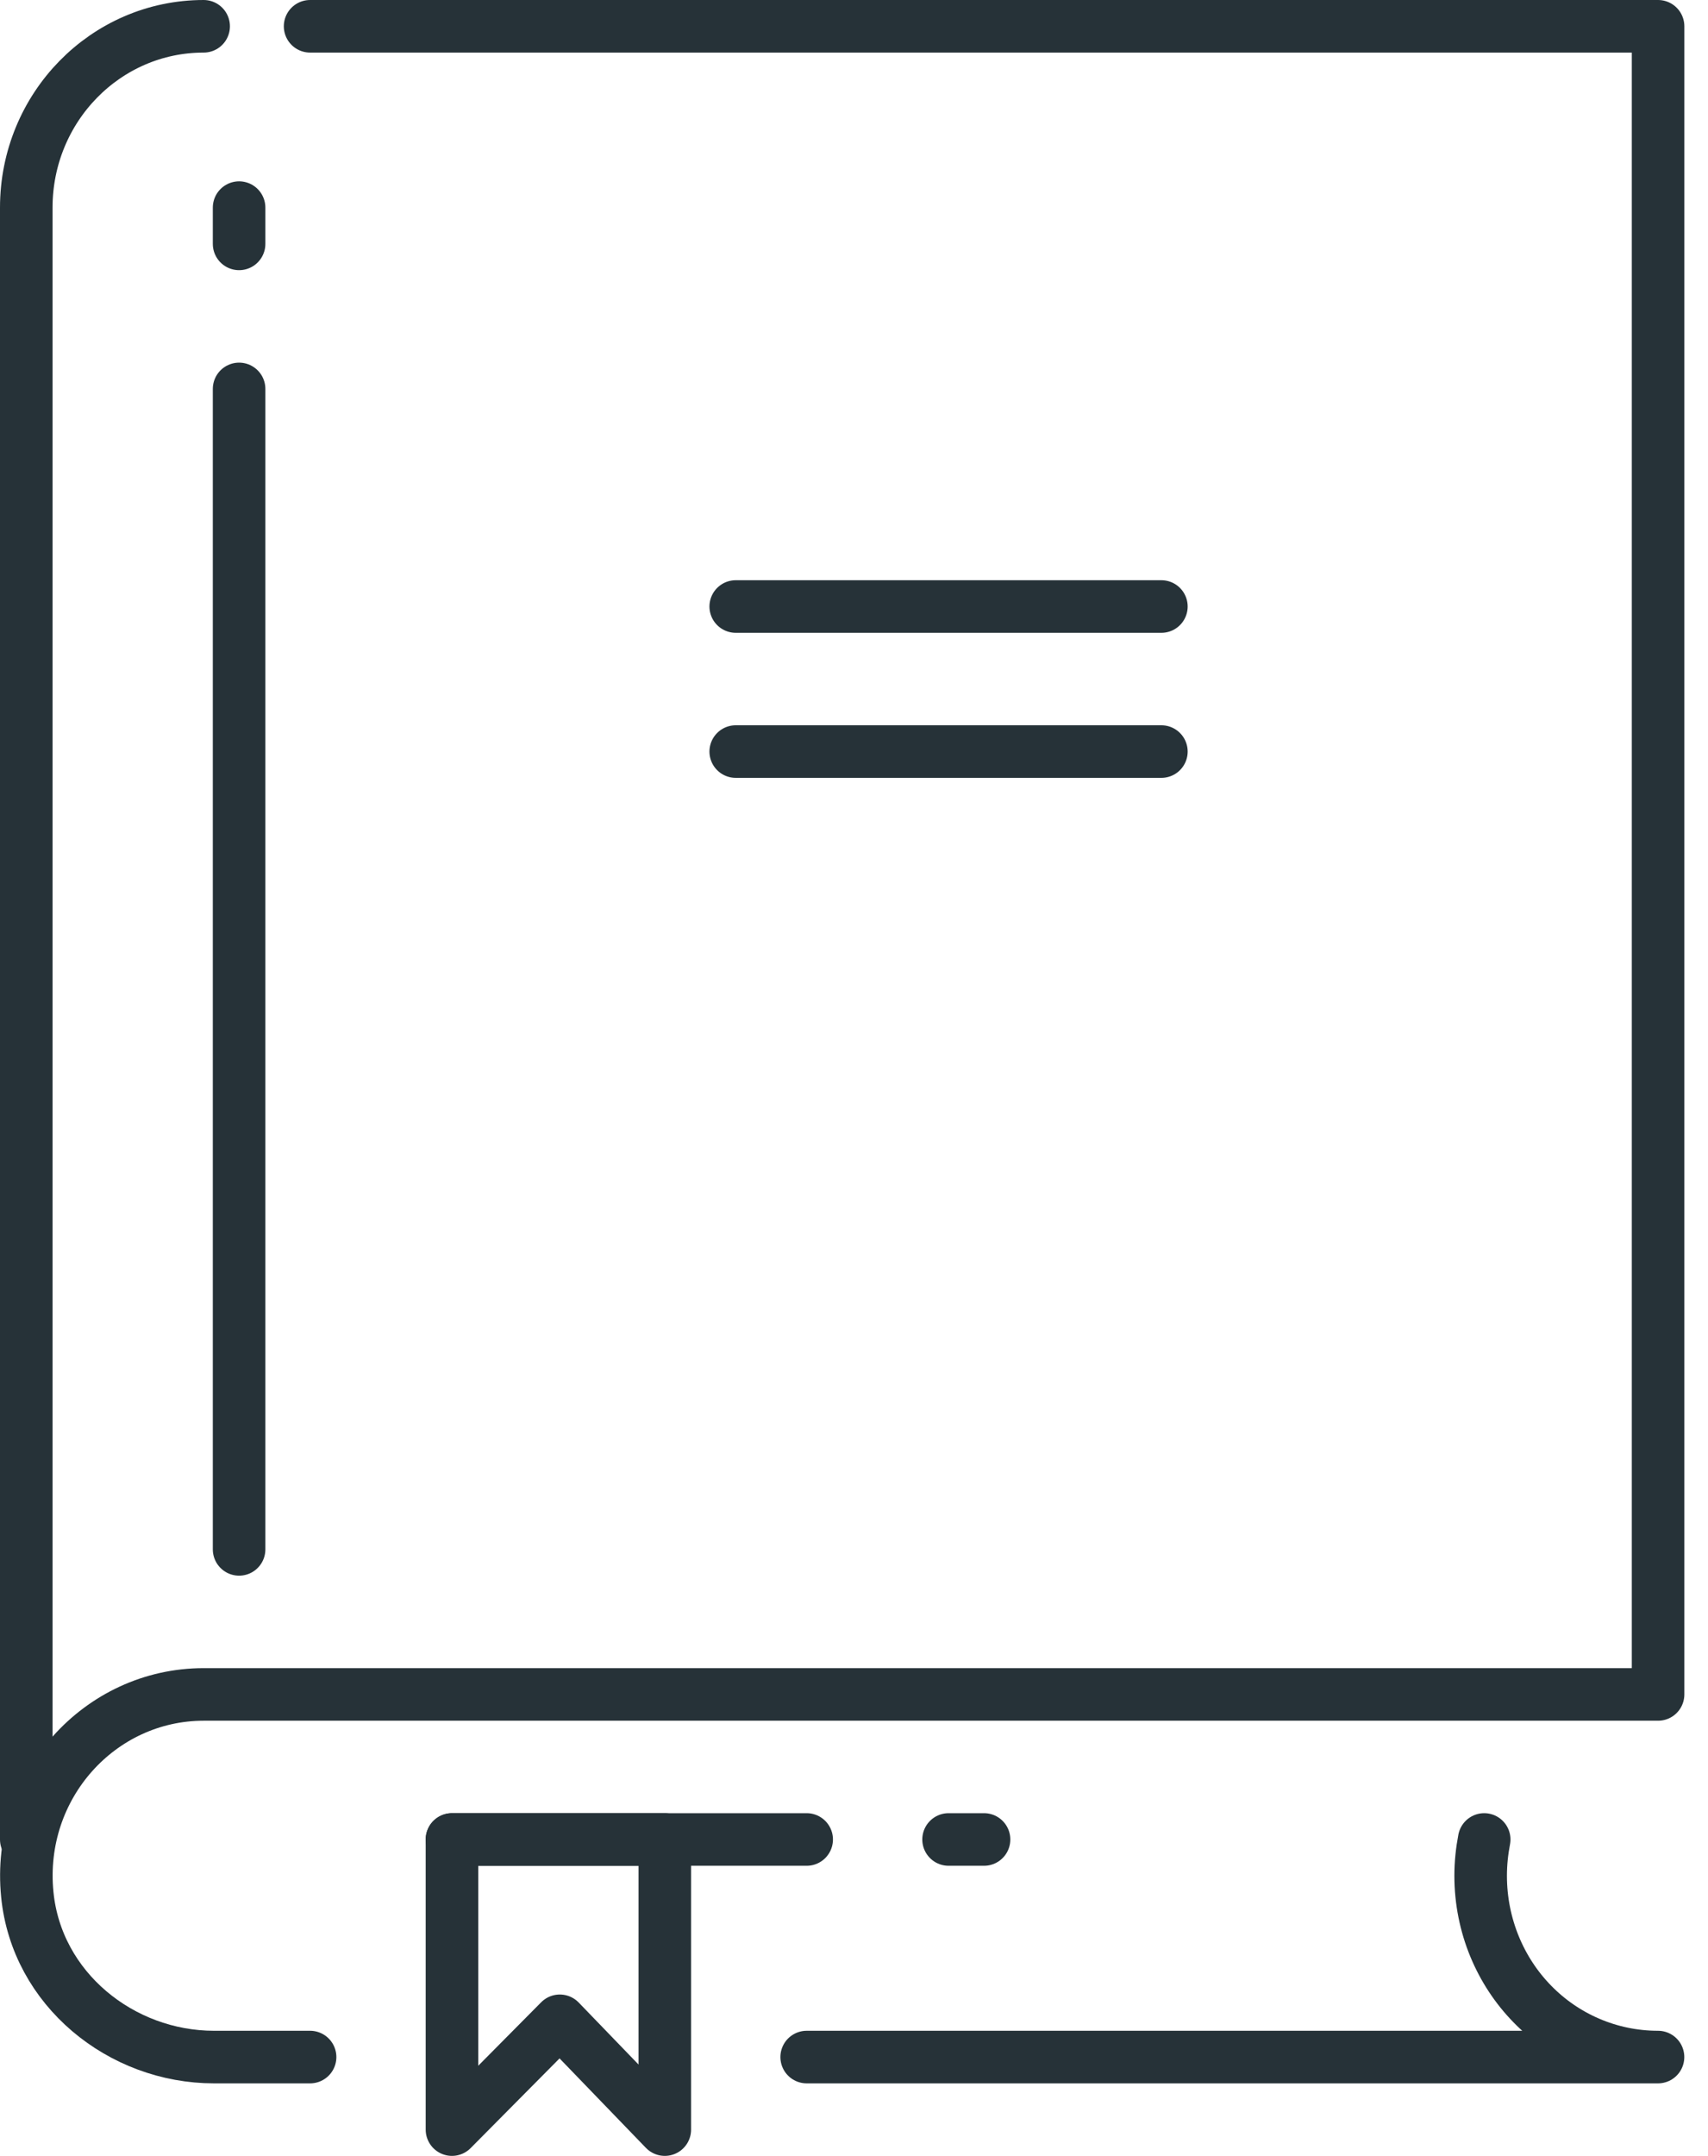 <?xml version="1.0" encoding="UTF-8"?> <svg xmlns="http://www.w3.org/2000/svg" width="65" height="82" viewBox="0 0 65 82" fill="none"> <path d="M30.699 78.241H63.098C61.238 78.241 59.534 77.472 58.319 76.227C57.101 74.986 56.348 73.245 56.348 71.345C56.348 70.873 56.397 70.412 56.483 69.965" stroke="#263238" stroke-width="2" stroke-miterlimit="10" stroke-linecap="round" stroke-linejoin="round"></path> <path d="M11.801 78.241H8.143C4.608 78.241 1.393 75.651 1.039 72.059C0.629 67.932 3.796 64.448 7.751 64.448H63.1V1H11.801" stroke="#263238" stroke-width="2" stroke-miterlimit="10" stroke-linecap="round" stroke-linejoin="round"></path> <path d="M9.099 9.276V7.897" stroke="#263238" stroke-width="2" stroke-miterlimit="10" stroke-linecap="round" stroke-linejoin="round"></path> <path d="M9.099 58.931V14.793" stroke="#263238" stroke-width="2" stroke-miterlimit="10" stroke-linecap="round" stroke-linejoin="round"></path> <path d="M7.75 1C4.021 1 1 4.087 1 7.897V69.966" stroke="#263238" stroke-width="2" stroke-miterlimit="10" stroke-linecap="round" stroke-linejoin="round"></path> <path d="M36.099 69.965H37.449" stroke="#263238" stroke-width="2" stroke-miterlimit="10" stroke-linecap="round" stroke-linejoin="round"></path> <path d="M17.2 69.965H30.699" stroke="#263238" stroke-width="2" stroke-miterlimit="10" stroke-linecap="round" stroke-linejoin="round"></path> <path d="M25.3 81L21.304 76.862L17.2 81V69.965H25.3V81Z" stroke="#263238" stroke-width="2" stroke-miterlimit="10" stroke-linecap="round" stroke-linejoin="round"></path> <path d="M44.198 28.586H27.999" stroke="#263238" stroke-width="2" stroke-miterlimit="10" stroke-linecap="round" stroke-linejoin="round"></path> <path d="M44.198 23.069H27.999" stroke="#263238" stroke-width="2" stroke-miterlimit="10" stroke-linecap="round" stroke-linejoin="round"></path> </svg> 